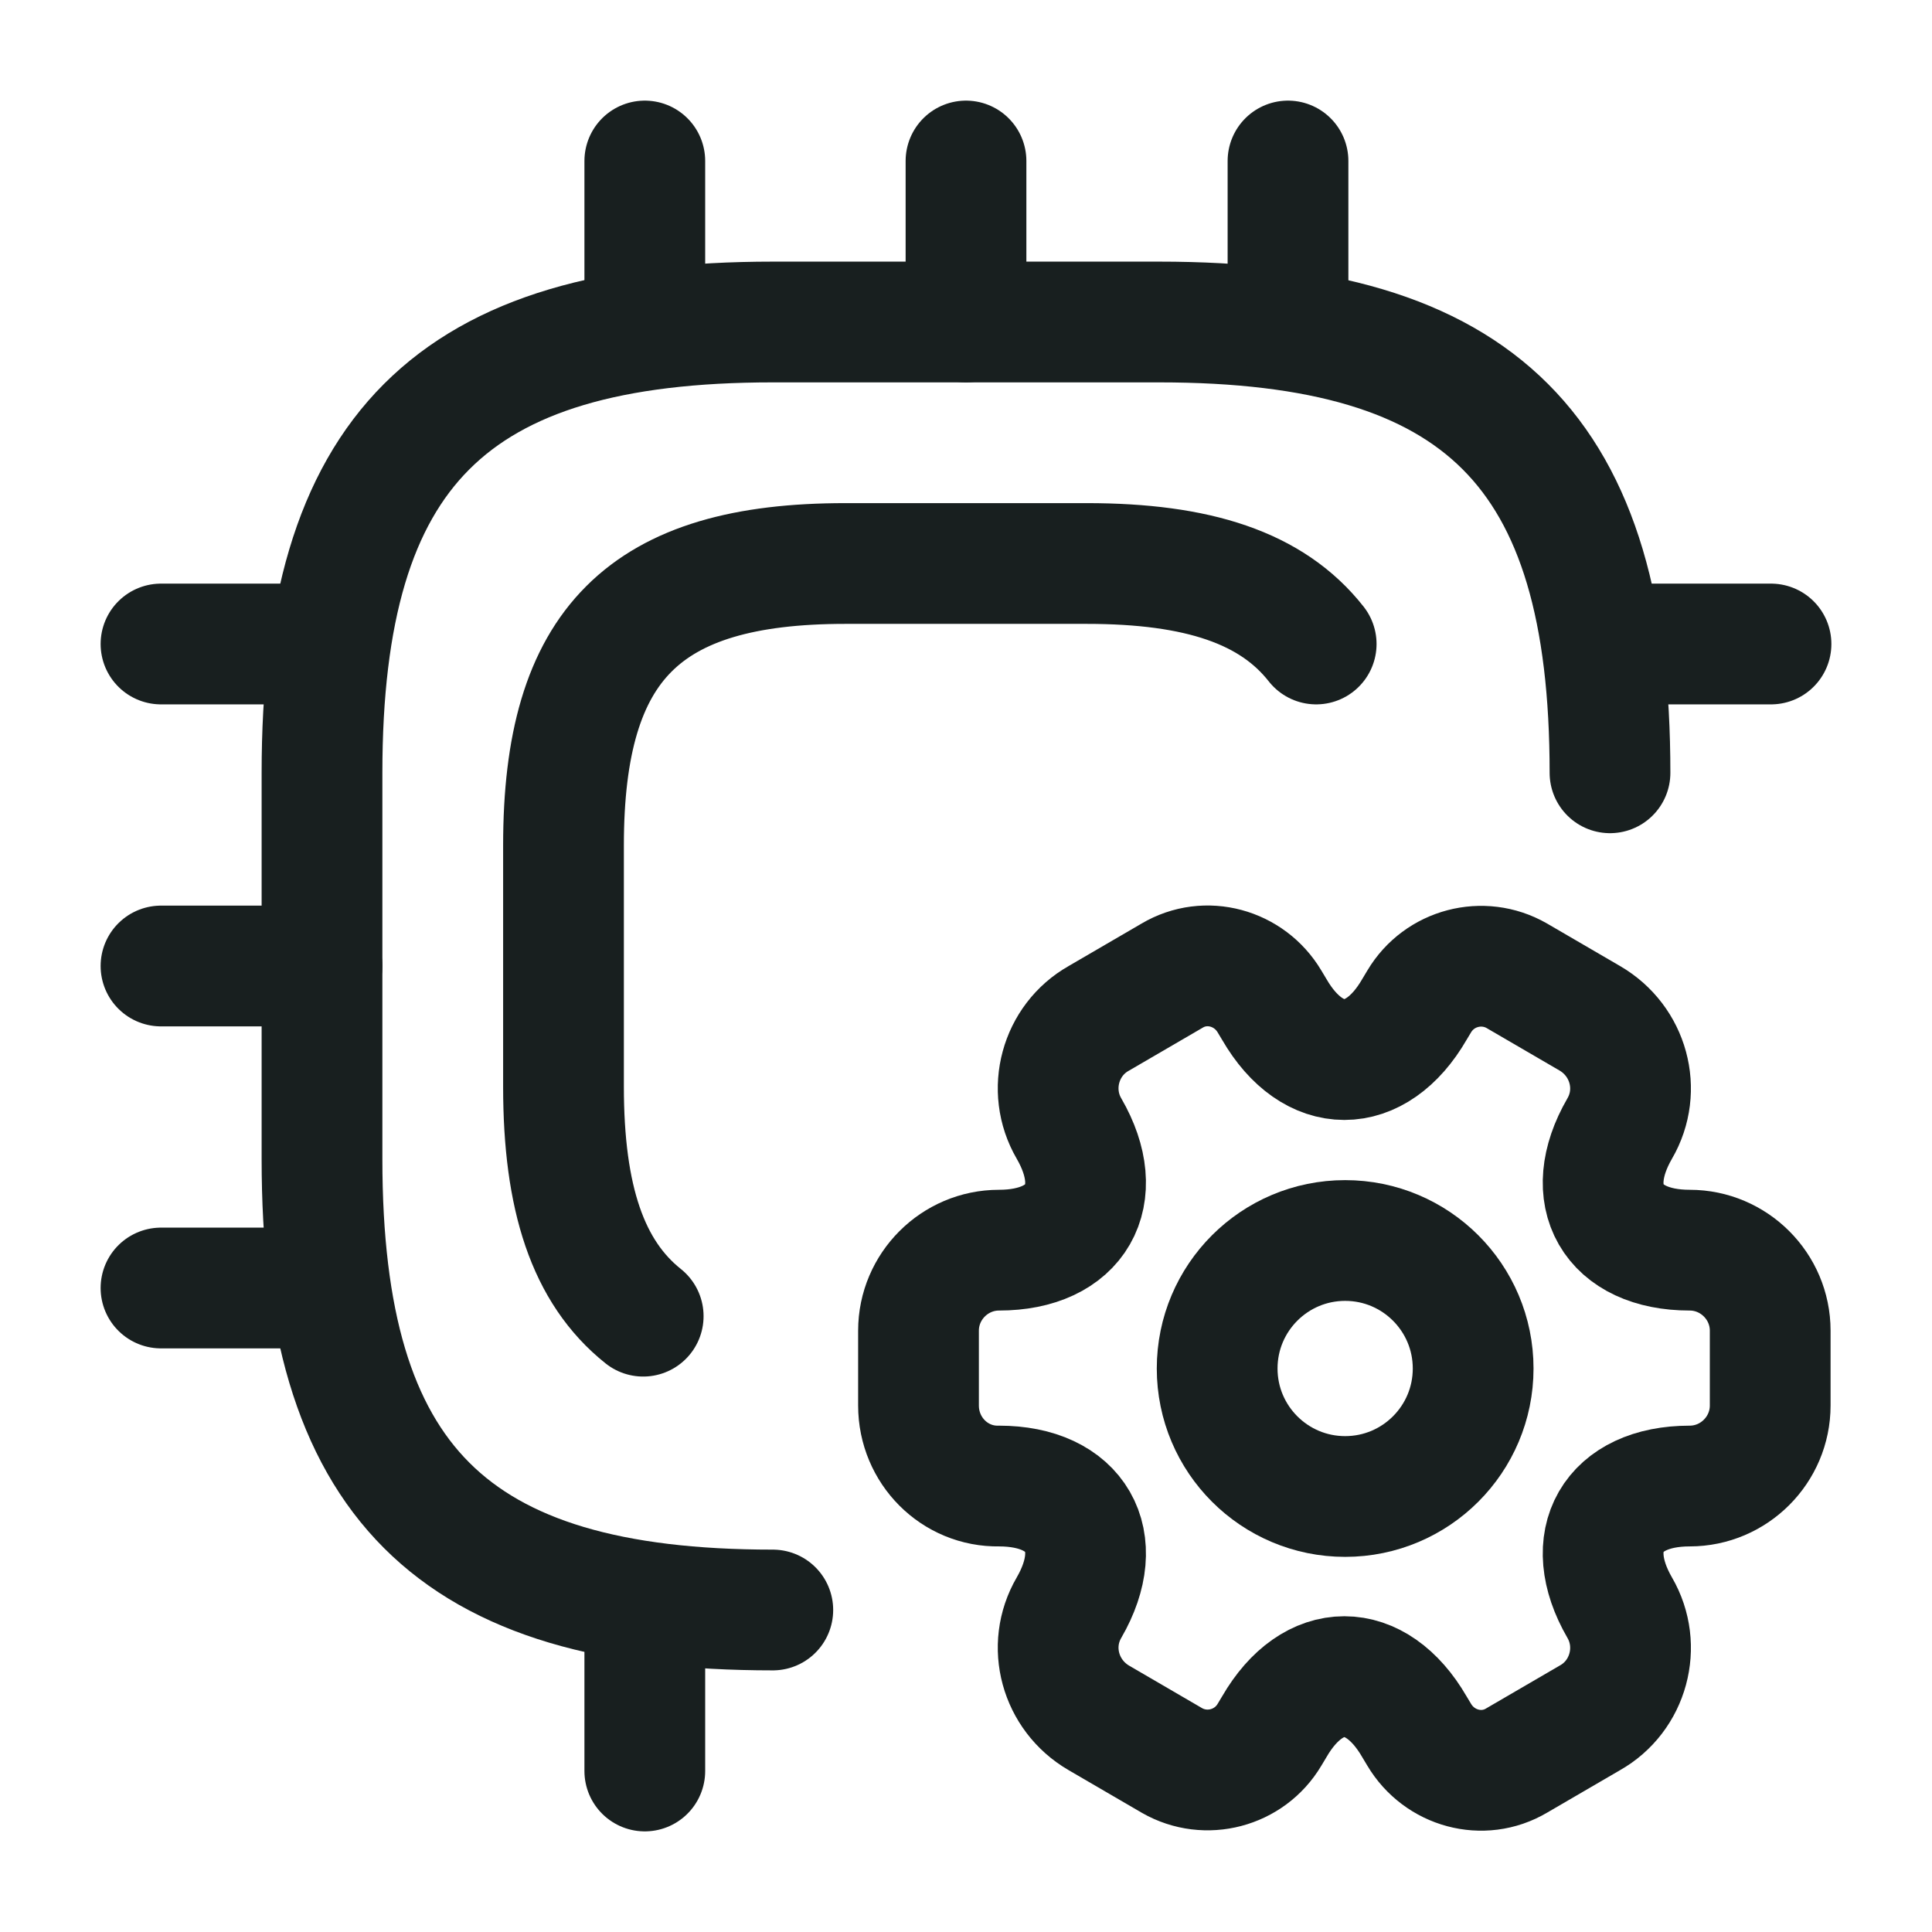 <svg xmlns="http://www.w3.org/2000/svg" width="24" height="24" viewBox="0 0 24 24" fill="none"><path d="M20 9.6C20 5.6 18.4 4 14.4 4H9.6C5.6 4 4 5.6 4 9.6V14.4C4 18.4 5.6 20 9.6 20" stroke="#181F1F" stroke-width="1.5" stroke-linecap="round" stroke-linejoin="round"></path><path d="M16.35 8C15.8 7.3 14.88 7 13.5 7H10.5C8 7 7 8 7 10.5V13.5C7 14.88 7.3 15.8 7.99 16.35" stroke="#181F1F" stroke-width="1.5" stroke-linecap="round" stroke-linejoin="round"></path><path d="M8.01 4V2" stroke="#181F1F" stroke-width="1.5" stroke-linecap="round" stroke-linejoin="round"></path><path d="M12 4V2" stroke="#181F1F" stroke-width="1.5" stroke-linecap="round" stroke-linejoin="round"></path><path d="M16 4V2" stroke="#181F1F" stroke-width="1.5" stroke-linecap="round" stroke-linejoin="round"></path><path d="M20 8H22" stroke="#181F1F" stroke-width="1.5" stroke-linecap="round" stroke-linejoin="round"></path><path d="M8.01 20V22" stroke="#181F1F" stroke-width="1.5" stroke-linecap="round" stroke-linejoin="round"></path><path d="M2 8H4" stroke="#181F1F" stroke-width="1.5" stroke-linecap="round" stroke-linejoin="round"></path><path d="M2 12H4" stroke="#181F1F" stroke-width="1.5" stroke-linecap="round" stroke-linejoin="round"></path><path d="M2 16H4" stroke="#181F1F" stroke-width="1.5" stroke-linecap="round" stroke-linejoin="round"></path><path d="M16.71 18.59C17.588 18.59 18.3 17.878 18.3 17C18.3 16.122 17.588 15.41 16.71 15.41C15.832 15.41 15.12 16.122 15.12 17C15.12 17.878 15.832 18.59 16.71 18.59Z" stroke="#181F1F" stroke-width="1.5" stroke-miterlimit="10" stroke-linecap="round" stroke-linejoin="round"></path><path d="M11.41 17.46V16.53C11.41 15.98 11.86 15.53 12.41 15.53C13.37 15.53 13.76 14.85 13.28 14.02C13 13.54 13.17 12.92 13.65 12.65L14.56 12.12C14.98 11.87 15.52 12.02 15.77 12.44L15.83 12.54C16.31 13.37 17.09 13.37 17.57 12.54L17.63 12.44C17.88 12.02 18.42 11.88 18.84 12.12L19.75 12.65C20.23 12.93 20.4 13.54 20.12 14.02C19.64 14.85 20.03 15.53 20.99 15.53C21.54 15.53 21.99 15.98 21.99 16.53V17.46C21.99 18.01 21.54 18.46 20.99 18.46C20.03 18.46 19.64 19.14 20.12 19.97C20.4 20.45 20.23 21.07 19.75 21.34L18.84 21.87C18.42 22.12 17.88 21.97 17.63 21.55L17.57 21.45C17.09 20.62 16.31 20.62 15.83 21.45L15.77 21.55C15.52 21.97 14.98 22.11 14.56 21.87L13.65 21.34C13.17 21.06 13 20.45 13.28 19.97C13.76 19.14 13.37 18.46 12.41 18.46C11.86 18.47 11.41 18.02 11.41 17.46Z" stroke="#181F1F" stroke-width="1.5" stroke-miterlimit="10" stroke-linecap="round" stroke-linejoin="round"></path></svg>